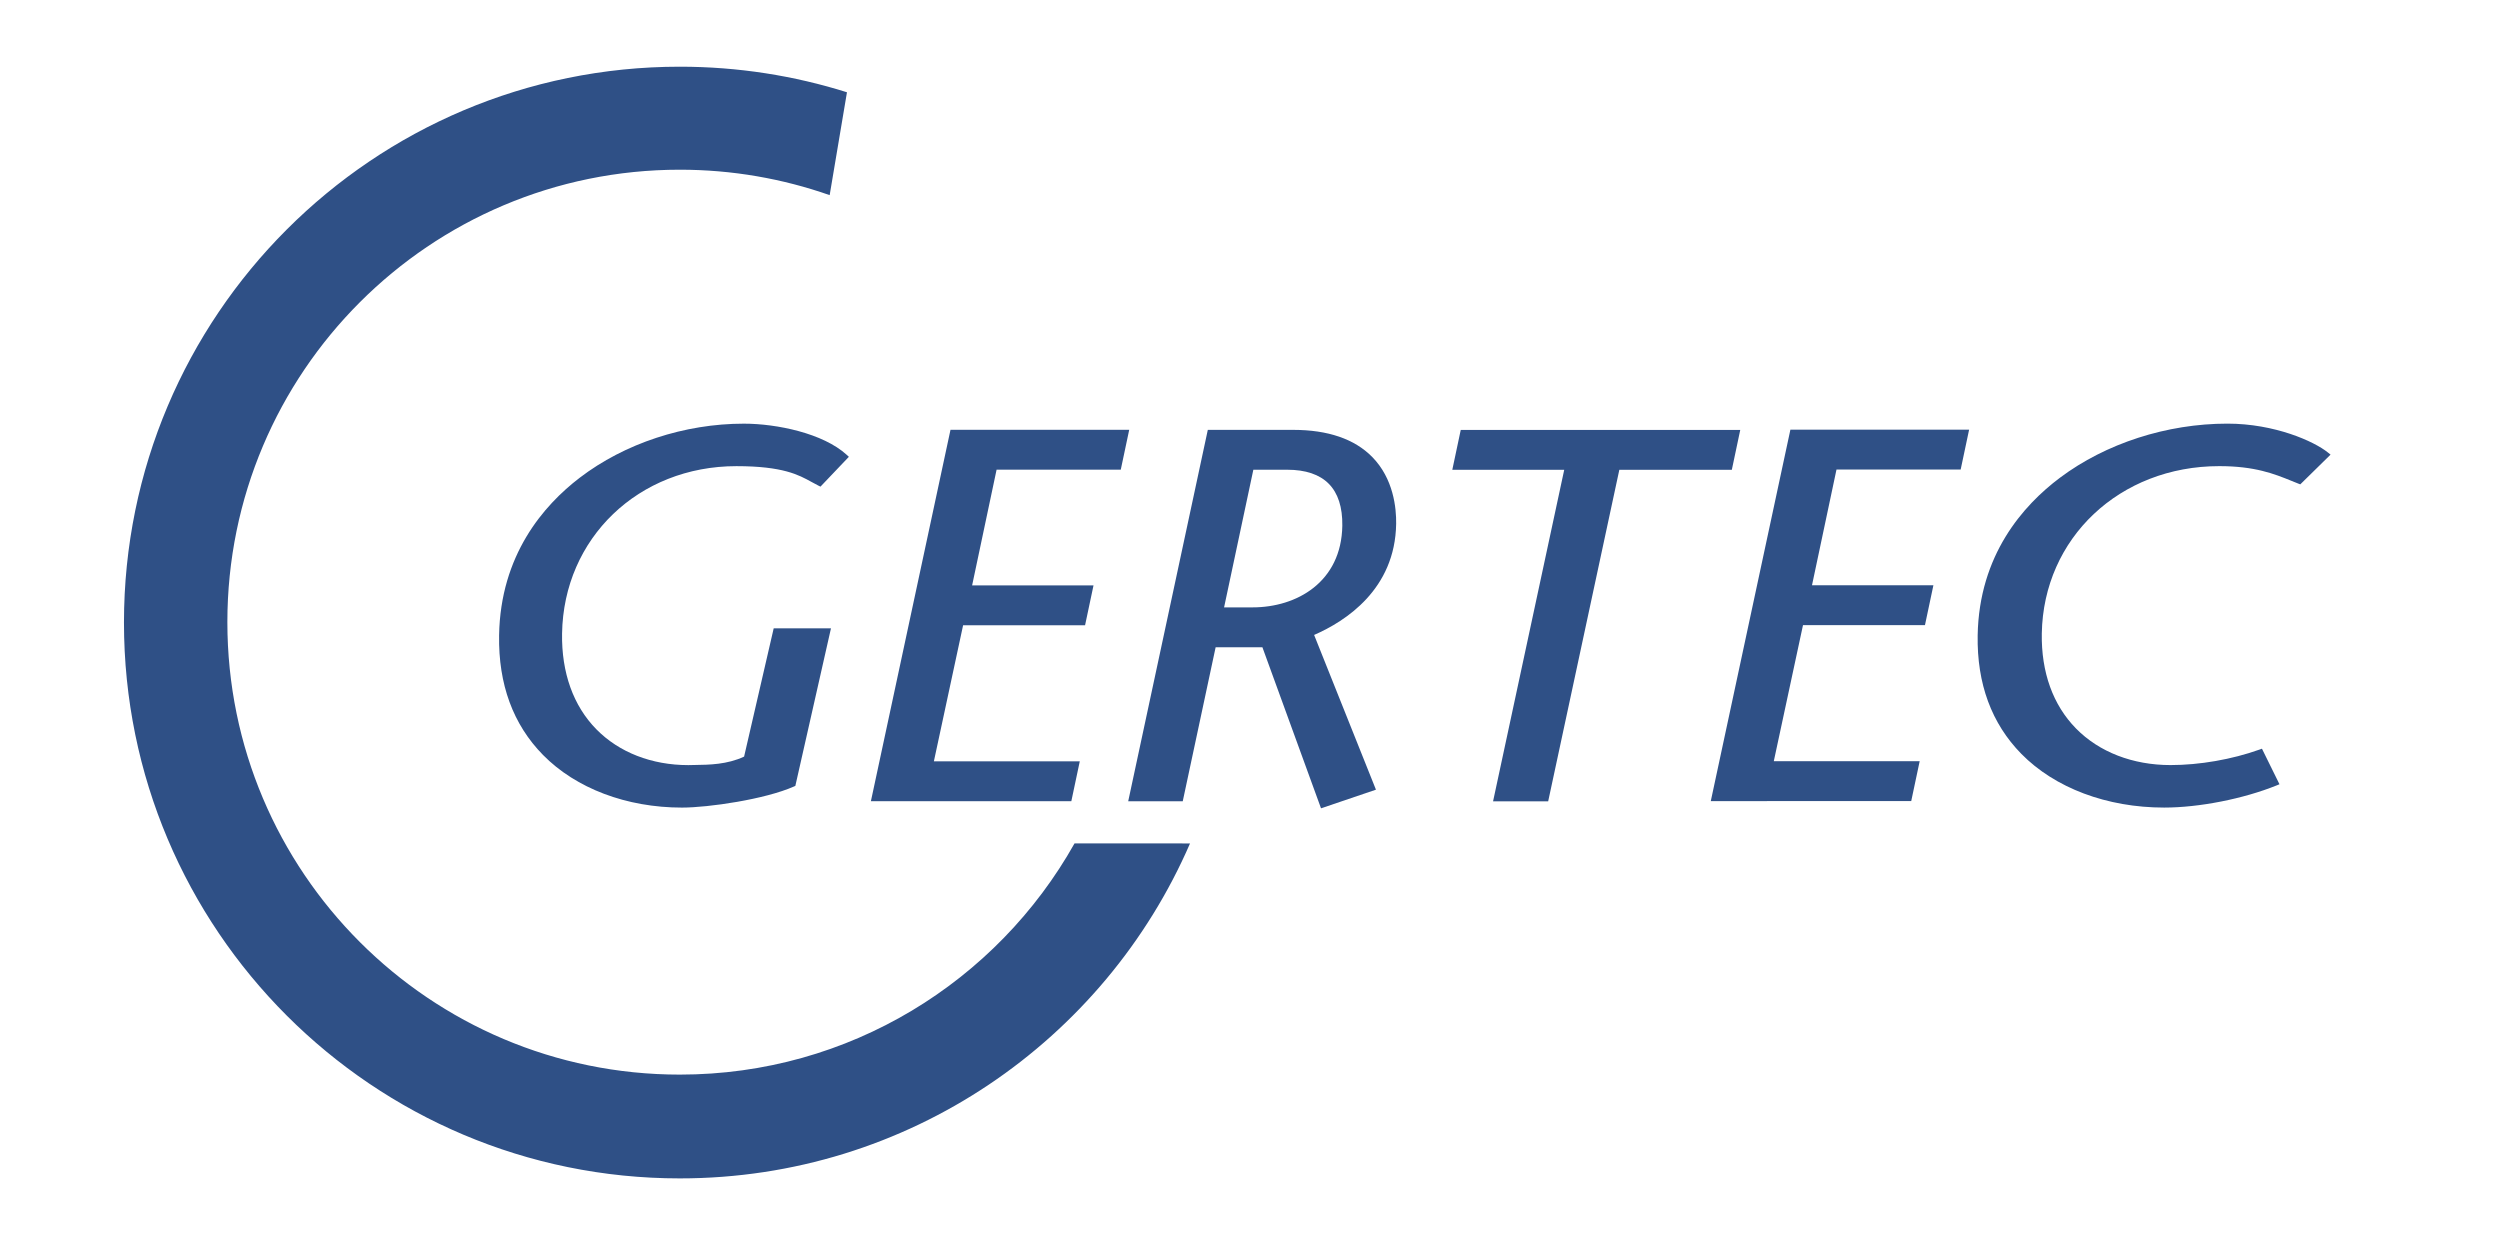 <?xml version="1.0" encoding="UTF-8" standalone="no"?>
<svg xmlns="http://www.w3.org/2000/svg" xmlns:svg="http://www.w3.org/2000/svg" width="85mm" height="42mm" viewBox="0 0 85 42" version="1.1" id="svg1">
  <defs id="defs1">
    <clipPath id="clipPath2">
      <path d="M 0,90.402 H 130.394 V 0 H 0 Z" transform="translate(-39.654,-23.144)" id="path2-9"></path>
    </clipPath>
    <clipPath id="clipPath4">
      <path d="M 0,90.402 H 130.394 V 0 H 0 Z" transform="translate(-42.418,-52.851)" id="path4-4"></path>
    </clipPath>
    <clipPath id="clipPath6">
      <path d="M 0,90.402 H 130.394 V 0 H 0 Z" transform="translate(-61.183,-52.678)" id="path6"></path>
    </clipPath>
    <clipPath id="clipPath8">
      <path d="M 0,90.402 H 130.394 V 0 H 0 Z" transform="translate(-72,-49.945)" id="path8"></path>
    </clipPath>
    <clipPath id="clipPath10">
      <path d="M 0,90.402 H 130.394 V 0 H 0 Z" transform="translate(-91.43,-54.619)" id="path10"></path>
    </clipPath>
    <clipPath id="clipPath12">
      <path d="M 0,90.402 H 130.394 V 0 H 0 Z" transform="translate(-90.029,-36.676)" id="path12"></path>
    </clipPath>
    <clipPath id="clipPath14">
      <path d="M 0,90.402 H 130.394 V 0 H 0 Z" transform="translate(-120.122,-53.517)" id="path14"></path>
    </clipPath>
  </defs>
  <g id="layer1">
    <g id="g1" transform="matrix(1.974,0,0,1.974,-6.157,-11.465)">
      <path id="path1-8" d="m 0,0 c -12.192,0 -22.076,9.884 -22.076,22.077 0,12.192 9.884,22.076 22.076,22.076 2.563,0 5.023,-0.438 7.312,-1.241 l 0.844,5.019 C 5.582,48.741 2.842,49.179 0,49.179 c -14.979,0 -27.121,-12.143 -27.121,-27.122 0,-14.979 12.142,-27.121 27.121,-27.121 11.149,0 20.726,6.727 24.895,16.344 H 19.259 C 15.478,4.549 8.271,0 0,0" style="fill:#2f5086;fill-opacity:1;fill-rule:nonzero;stroke:none" transform="matrix(0.353,0,0,-0.353,14.828,24.317)" clip-path="url(#clipPath2)"></path>
      <path id="path3-8" d="m 0,0 c 2.271,0 3.044,-0.428 3.666,-0.771 0.116,-0.065 0.226,-0.126 0.341,-0.182 l 0.095,-0.046 1.385,1.455 -0.11,0.101 c -1.144,1.042 -3.4,1.516 -5.013,1.516 -2.897,0 -5.817,-0.963 -8.011,-2.64 -1.759,-1.345 -3.869,-3.771 -3.932,-7.689 -0.039,-2.387 0.682,-4.349 2.142,-5.835 1.605,-1.633 4.078,-2.569 6.782,-2.569 v 0 c 1.286,0 4.054,0.402 5.467,1.031 l 0.064,0.029 1.738,7.687 H 1.819 l -1.444,-6.259 c -0.826,-0.389 -1.72,-0.399 -2.377,-0.408 -0.127,-0.002 -0.245,-0.003 -0.346,-0.007 -1.784,0 -3.377,0.62 -4.484,1.746 -1.127,1.147 -1.706,2.764 -1.675,4.676 C -8.432,-3.51 -4.774,0 0,0" style="fill:#2f5086;fill-opacity:1;fill-rule:nonzero;stroke:none" transform="matrix(0.353,0,0,-0.353,15.803,13.837)" clip-path="url(#clipPath4)"></path>
      <path id="path5" d="m 0,0 0.412,1.946 h -8.72 l -3.884,-18.122 h 9.78 l 0.412,1.946 -7.119,-10e-4 1.426,6.64 h 5.951 l 0.412,1.945 H -7.253 L -6.059,0 Z" style="fill:#2f5086;fill-opacity:1;fill-rule:nonzero;stroke:none" transform="matrix(0.353,0,0,-0.353,22.423,13.898)" clip-path="url(#clipPath6)"></path>
      <path id="path7" d="m 0,0 c -0.041,-2.754 -2.227,-3.987 -4.375,-3.987 h -1.394 l 1.428,6.716 h 1.651 c 0.899,0 1.583,-0.231 2.031,-0.687 C -0.208,1.585 0.013,0.898 0,0 m -2.4,4.674 h -4.163 l -3.884,-18.122 h 2.661 l 1.605,7.515 h 2.282 l 2.86,-7.859 2.68,0.91 -3.017,7.55 c 1.533,0.667 3.957,2.227 4.003,5.424 0.012,0.762 -0.126,2.201 -1.17,3.262 -0.862,0.876 -2.16,1.32 -3.857,1.32" style="fill:#2f5086;fill-opacity:1;fill-rule:nonzero;stroke:none" transform="matrix(0.353,0,0,-0.353,26.239,14.862)" clip-path="url(#clipPath8)"></path>
      <path id="path9" d="m 0,0 h -13.638 l -0.412,-1.946 h 5.461 l -3.472,-16.176 h 2.689 L -5.9,-1.945 h 5.489 z" style="fill:#2f5086;fill-opacity:1;fill-rule:nonzero;stroke:none" transform="matrix(0.353,0,0,-0.353,33.093,13.213)" clip-path="url(#clipPath10)"></path>
      <path id="path11" d="m 0,0 -0.038,-0.179 9.78,0.001 0.412,1.946 H 3.036 l 1.425,6.639 h 5.951 l 0.412,1.946 -5.924,-10e-4 1.195,5.646 6.059,0.001 0.412,1.945 h -8.72 z" style="fill:#2f5086;fill-opacity:1;fill-rule:nonzero;stroke:none" transform="matrix(0.353,0,0,-0.353,32.599,19.543)" clip-path="url(#clipPath12)"></path>
      <path id="path13" d="m 0,0 c -0.672,0.544 -2.597,1.409 -4.904,1.409 -2.954,0 -5.933,-0.963 -8.171,-2.64 -1.795,-1.345 -3.947,-3.77 -4.015,-7.69 -0.04,-2.357 0.677,-4.302 2.131,-5.783 1.637,-1.666 4.177,-2.621 6.968,-2.621 1.705,0 3.858,0.424 5.485,1.08 l 0.142,0.058 -0.855,1.735 -0.122,-0.044 c -1.343,-0.48 -2.923,-0.755 -4.336,-0.755 h -0.001 c -1.843,0 -3.483,0.633 -4.615,1.786 -1.123,1.143 -1.7,2.747 -1.668,4.635 0.079,4.655 3.801,8.165 8.656,8.165 1.75,0.001 2.694,-0.381 3.526,-0.718 0.116,-0.047 0.23,-0.094 0.343,-0.138 l 0.087,-0.033 1.477,1.45 z" style="fill:#2f5086;fill-opacity:1;fill-rule:nonzero;stroke:none" transform="matrix(0.353,0,0,-0.353,43.215,13.602)" clip-path="url(#clipPath14)"></path>
    </g>
  </g>
</svg>
